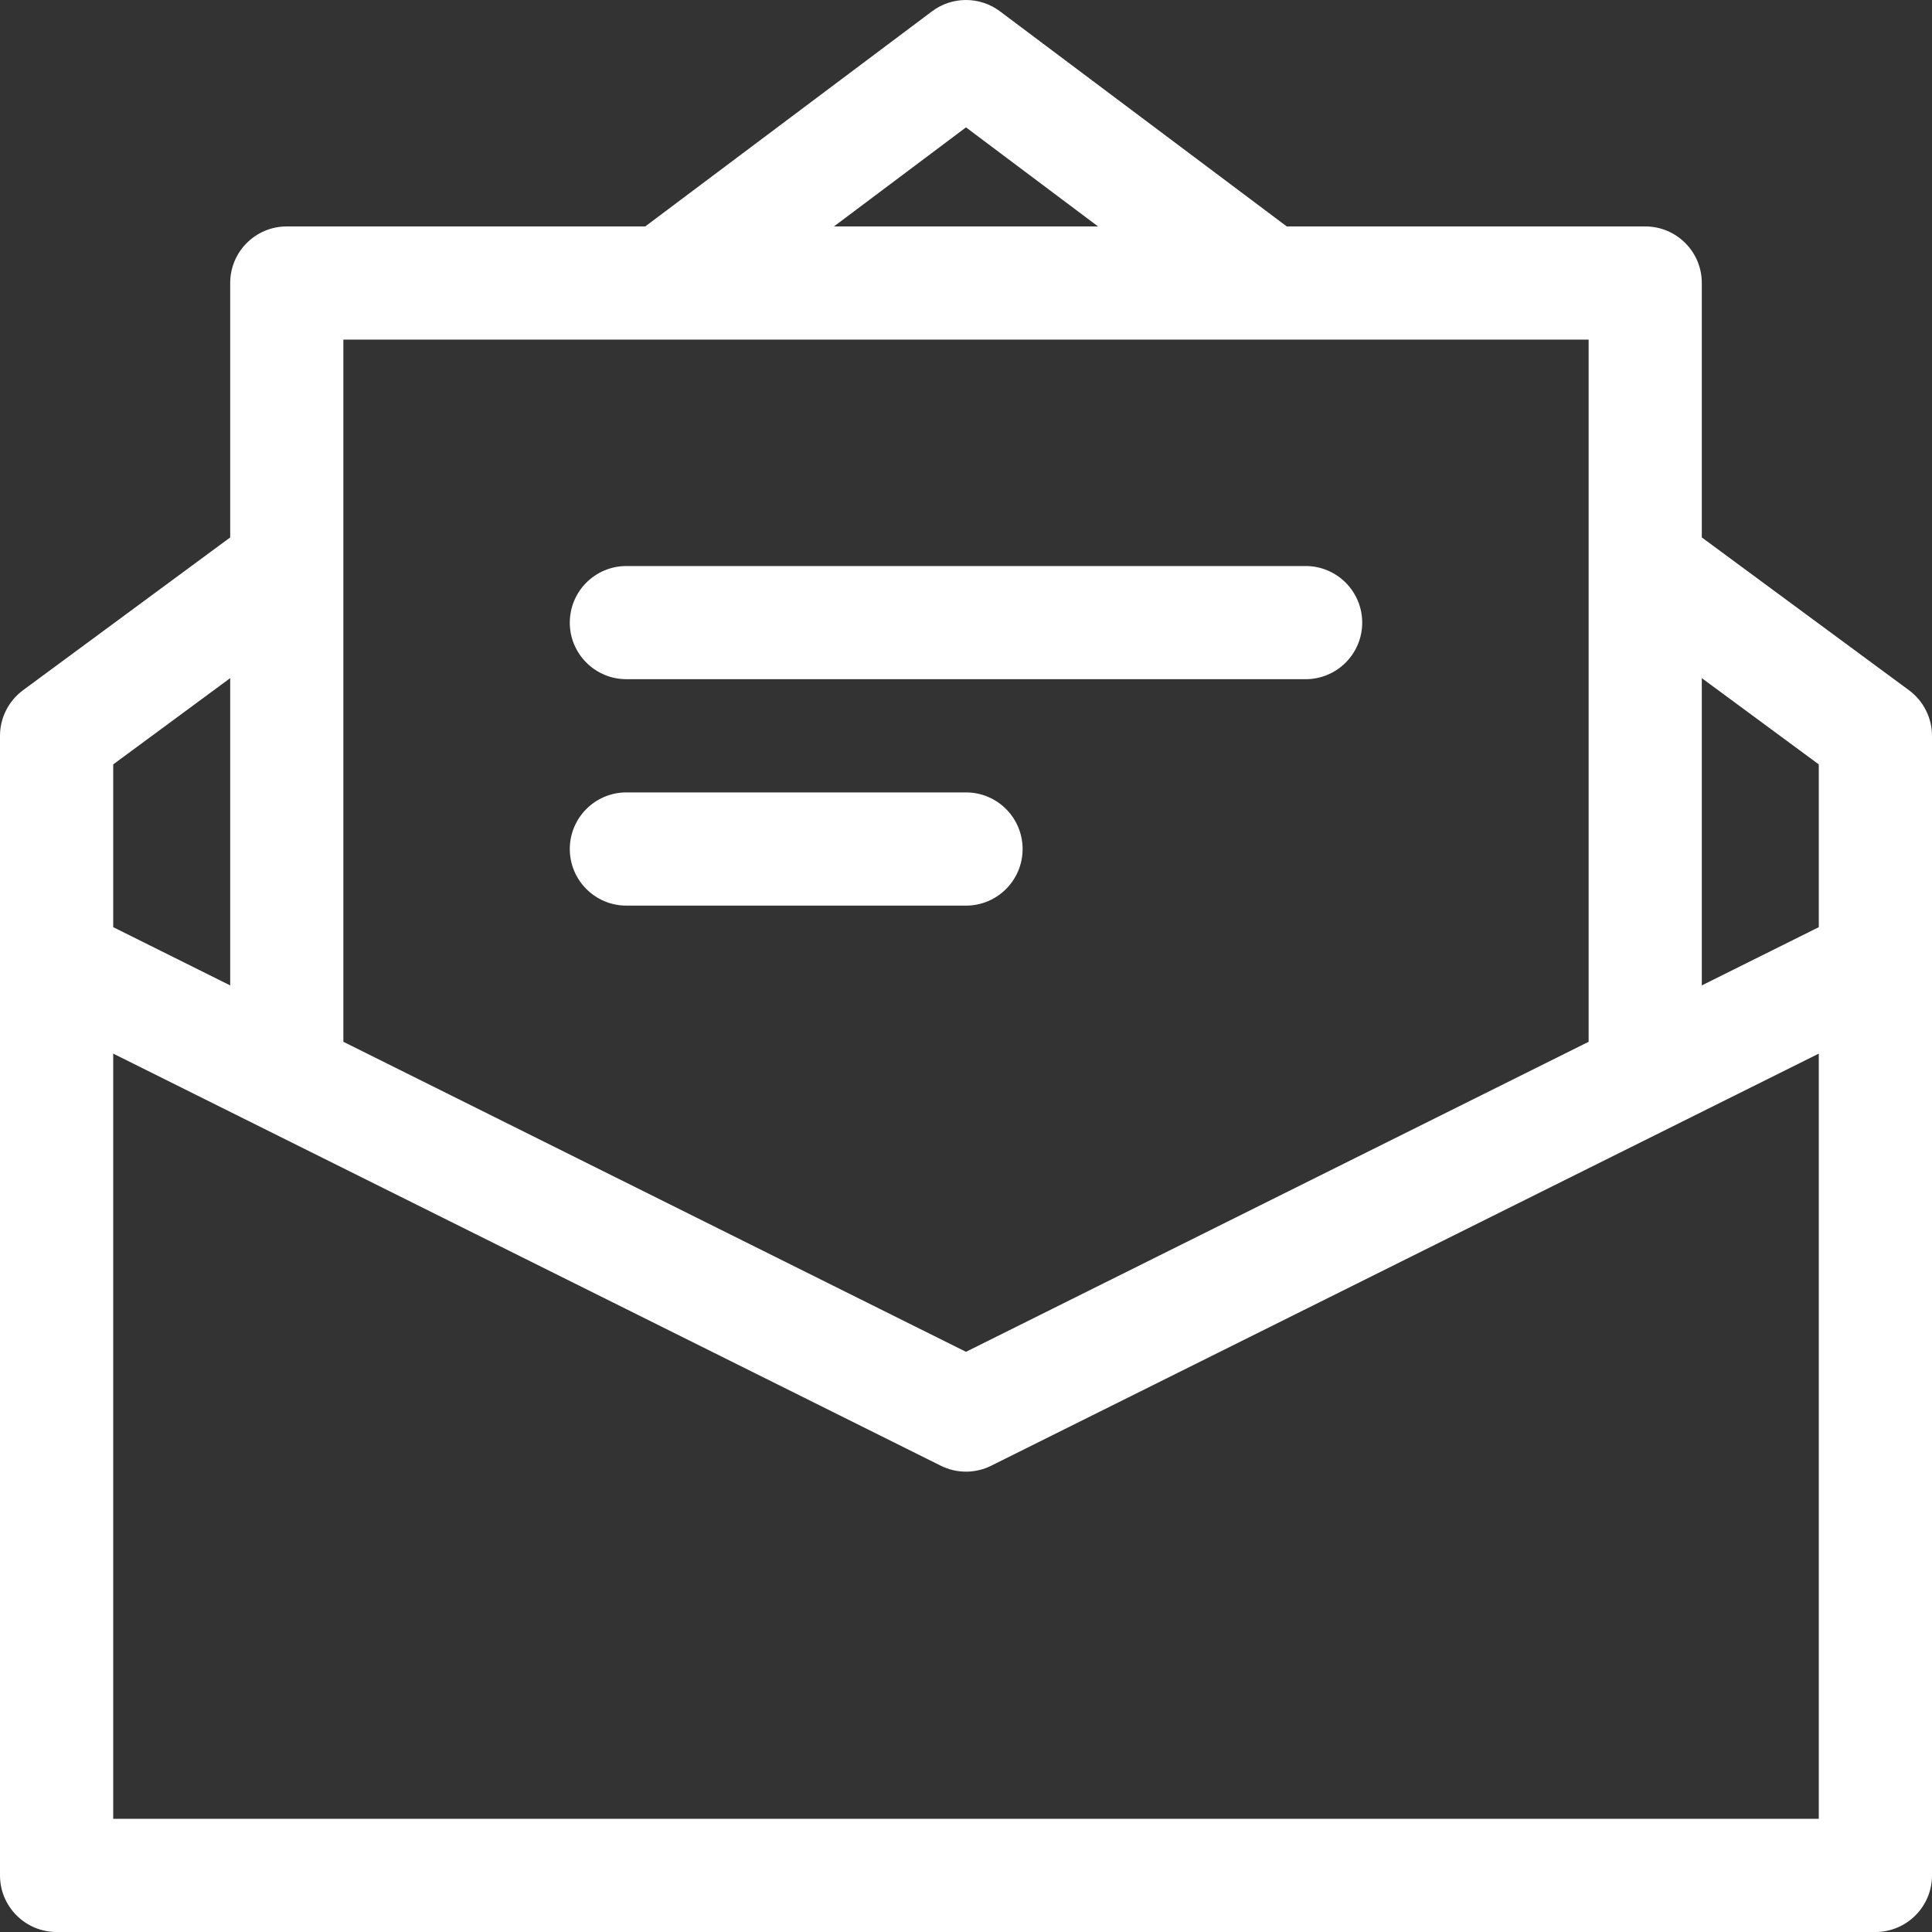 <?xml version="1.0" encoding="UTF-8"?>
<svg xmlns="http://www.w3.org/2000/svg" width="40" height="40" viewBox="0 0 40 40" fill="none">
  <rect x="0" y="0" width="40" height="40" fill="#333333" stroke="none"/>
  <g clip-path="url(#clip0_723_2887)">
    <path fill-rule="evenodd" clip-rule="evenodd" d="M39.524 14.291L35.234 11.127V5.859C35.234 5.212 34.71 4.688 34.062 4.688H26.641L20.703 0.234C20.287 -0.078 19.713 -0.078 19.297 0.234L13.359 4.688H5.938C5.29 4.688 4.766 5.212 4.766 5.859V11.127L0.476 14.291C0.177 14.512 0 14.862 0 15.234V38.828C0 39.475 0.525 40 1.172 40H38.828C39.475 40 40 39.475 40 38.828V15.234C40 14.862 39.823 14.512 39.524 14.291ZM37.656 15.826V19.196L35.234 20.402V14.04L37.656 15.826ZM20 2.637L22.734 4.688H17.266L20 2.637ZM32.891 7.031V21.569L20 27.988L7.109 21.569V7.031H32.891ZM4.766 14.04V20.402L2.344 19.196V15.826L4.766 14.04ZM2.344 37.656V21.814L19.478 30.346C19.807 30.51 20.193 30.51 20.522 30.346L37.656 21.814V37.656H2.344ZM27.031 14.062C27.678 14.062 28.203 13.538 28.203 12.891C28.203 12.243 27.678 11.719 27.031 11.719H12.969C12.322 11.719 11.797 12.243 11.797 12.891C11.797 13.538 12.322 14.062 12.969 14.062H27.031ZM20 18.75H12.969C12.322 18.75 11.797 18.225 11.797 17.578C11.797 16.931 12.322 16.406 12.969 16.406H20C20.647 16.406 21.172 16.931 21.172 17.578C21.172 18.225 20.647 18.75 20 18.75Z" fill="white"></path>
  </g>
  <defs>
    <clipPath id="clip0_723_2887">
      <rect width="40" height="40" fill="white"></rect>
    </clipPath>
  </defs>
</svg>
